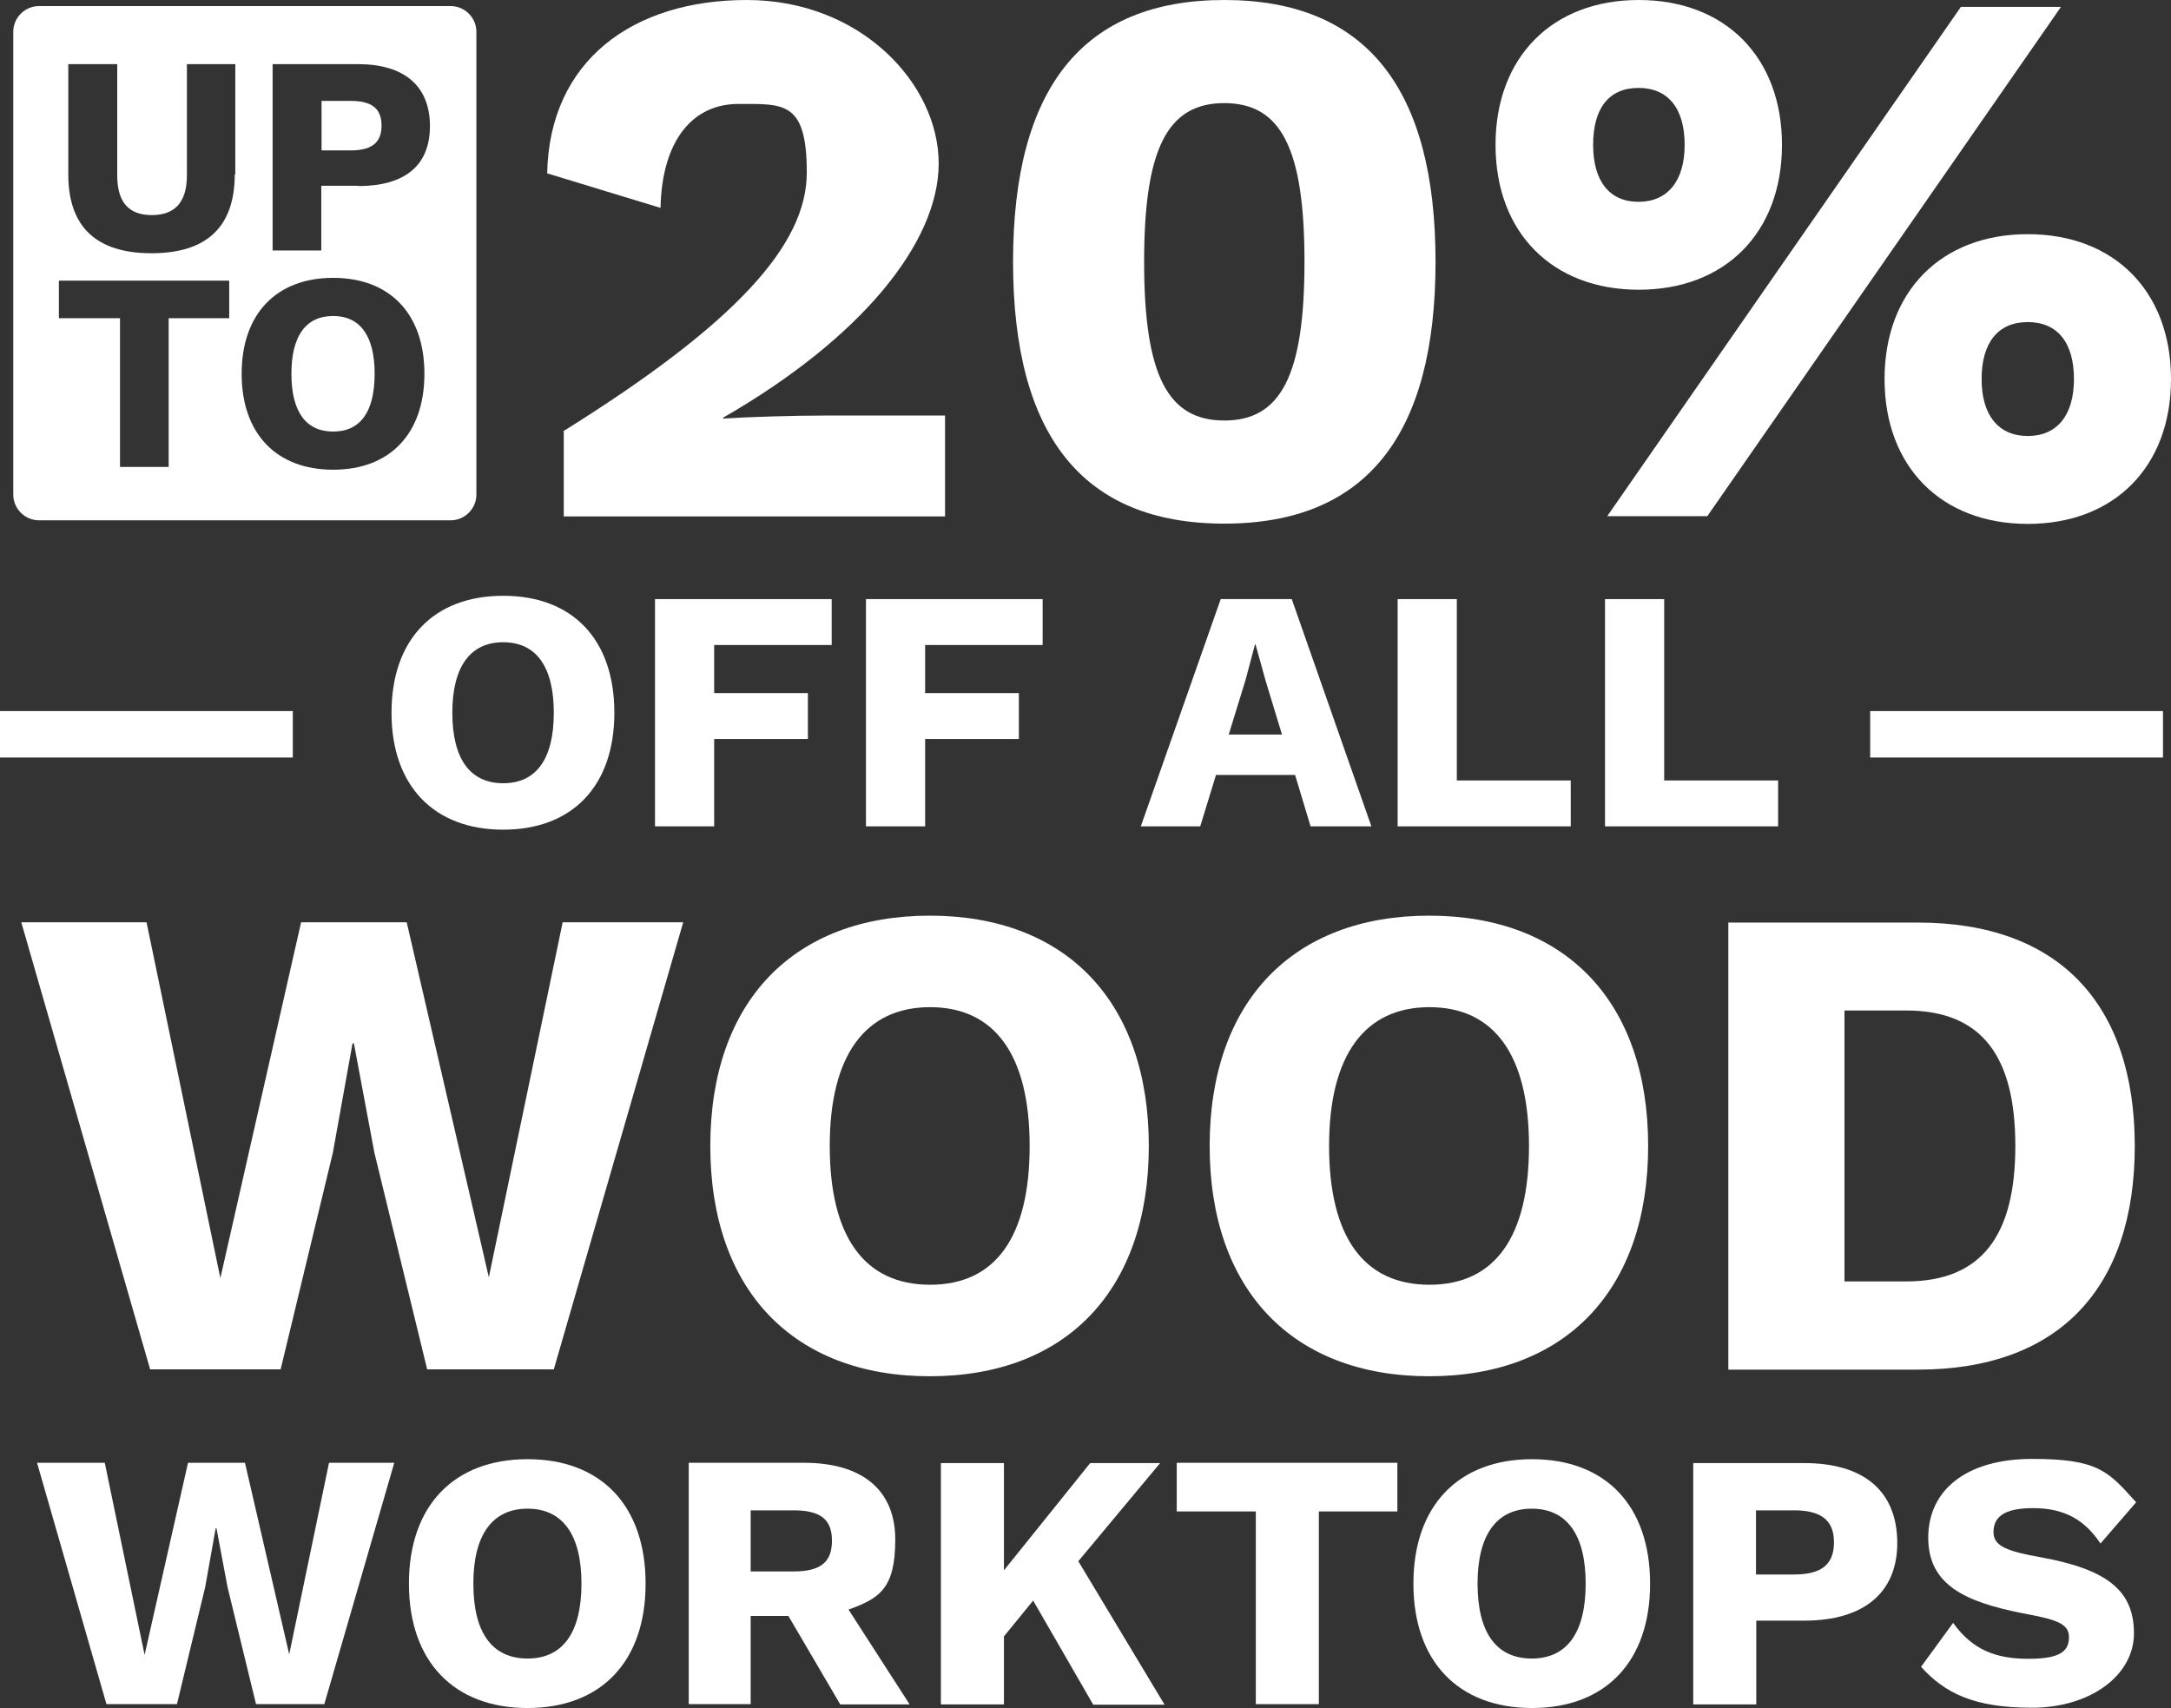 <?xml version="1.0" encoding="UTF-8"?>
<svg id="Layer_1" data-name="Layer 1" xmlns="http://www.w3.org/2000/svg" version="1.1" viewBox="0 0 785.2 617.8">
  <rect x="0" y="0" width="785.2" height="617.8" fill="#333333" stroke="none"/>
  <defs>
    <style>
      .cls-1 {
        fill: #fff;
        stroke-width: 0px;
      }
    </style>
  </defs>
  <g>
    <path class="cls-1" d="M203.7,156c63-39.3,88.1-67.7,88.1-93.6s-8.4-24.8-24.8-24.8-27.6,13.1-28.1,37.6l-41-12.5c.8-40.7,30.9-62.7,72.2-62.7s69.4,30.4,69.4,59.1-28.1,63.3-78,92v.3c9.2-.6,25.4-1.1,37.1-1.1h43.2v36.5h-137.9v-30.7Z"/>
    <path class="cls-1" d="M366.4,94.7c0-62.7,25.1-94.7,76.4-94.7s76.4,32,76.4,94.7-25.1,94.7-76.4,94.7-76.4-32-76.4-94.7ZM471.8,94.7c0-41.2-8.6-57.4-29-57.4s-29,16.2-29,57.4,8.6,57.4,29,57.4,29-16.2,29-57.4Z"/>
    <path class="cls-1" d="M644.5,52.4c0,31.8-20.6,52.4-51.8,52.4s-51.8-20.6-51.8-52.4S561.5,0,592.7,0s51.8,20.6,51.8,52.4ZM576.2,52.4c0,13.1,5.9,20.6,16.4,20.6s16.7-7.5,16.7-20.6-5.9-20.6-16.7-20.6-16.4,7.5-16.4,20.6ZM709.2,2.5h36.2l-127.9,184.2h-36.2L709.2,2.5ZM785.2,137.1c0,31.8-20.6,52.4-51.8,52.4s-51.8-20.6-51.8-52.4,20.6-52.4,51.8-52.4,51.8,20.6,51.8,52.4ZM716.7,137.1c0,13.1,6.1,20.6,16.7,20.6s16.7-7.5,16.7-20.6-5.9-20.6-16.7-20.6-16.7,7.5-16.7,20.6Z"/>
  </g>
  <g>
    <path class="cls-1" d="M105.9,274H0v-16.8h105.9v16.8Z"/>
    <path class="cls-1" d="M222.2,257.8c0,26.5-15.2,42.3-40.2,42.3s-40.4-15.8-40.4-42.3,15.3-42.3,40.4-42.3,40.2,15.8,40.2,42.3ZM163.6,257.8c0,16.8,6.5,25.5,18.4,25.5s18.3-8.7,18.3-25.5-6.5-25.5-18.3-25.5-18.4,8.7-18.4,25.5Z"/>
    <path class="cls-1" d="M258.3,233.3v17.4h33.9v16.6h-33.9v31.6h-21.4v-82.2h63.9v16.6h-42.5Z"/>
    <path class="cls-1" d="M334.6,233.3v17.4h33.9v16.6h-33.9v31.6h-21.4v-82.2h63.9v16.6h-42.5Z"/>
    <path class="cls-1" d="M468.2,280.3h-28.4l-5.7,18.6h-21.5l28.9-82.2h25.7l28.8,82.2h-22l-5.6-18.6ZM463.7,265.8l-6-19.7-3.6-13h-.2l-3.4,12.8-6.1,19.8h19.3Z"/>
    <path class="cls-1" d="M568.1,282.3v16.6h-62.6v-82.2h21.4v65.6h41.2Z"/>
    <path class="cls-1" d="M643.1,282.3v16.6h-62.6v-82.2h21.4v65.6h41.2Z"/>
    <path class="cls-1" d="M782.3,274h-105.9v-16.8h105.9v16.8Z"/>
  </g>
  <path class="cls-1" d="M126.9,36.5h-10.6v17.9h10.6c7.8,0,11.1-3,11.1-9s-3.4-8.9-11.1-8.9ZM162.9,2.2H14.1c-5.1,0-9.3,4.2-9.3,9.3v167.4c0,5.1,4.2,9.3,9.3,9.3h148.9c5.1,0,9.3-4.2,9.3-9.3V11.5c0-5.1-4.2-9.3-9.3-9.3ZM83,115.1h-22v53.8h-17.6v-53.8h-22.1v-13.6h61.6v13.6ZM84.9,63.1c0,19-10.2,28.5-30.1,28.5s-30.1-9.5-30.1-28.5V23.2h17.7v40.2c0,9.7,4.1,14.4,12.5,14.4s12.7-4.7,12.7-14.4V23.2h17.5v39.9ZM120.5,169.9c-20.5,0-33.1-13-33.1-34.7s12.6-34.7,33.1-34.7,33,13,33,34.7-12.5,34.7-33,34.7ZM129.6,67.2h-13.4v23.4h-17.6V23.2h30.9c16.7,0,26,7.9,26,22.4s-9.3,21.7-26,21.7ZM120.5,114.3c-9.8,0-15.1,7.1-15.1,20.9s5.3,20.9,15.1,20.9,15-7.1,15-20.9-5.3-20.9-15-20.9Z"/>
  <g>
    <path class="cls-1" d="M101.6,495.3h-47.3L7.7,333.6h45.3l26.7,128.7,29.2-128.7h38.2l29.7,128.4,26.7-128.4h43.6l-46.8,161.7h-45.8l-19.1-78.4-7.4-39.5h-.5l-7.1,39.5-18.9,78.4Z"/>
    <path class="cls-1" d="M415.5,414.5c0,52.2-29.9,83.3-79.2,83.3s-79.4-31.1-79.4-83.3,30.1-83.3,79.4-83.3,79.2,31.1,79.2,83.3ZM300.1,414.5c0,33.1,12.7,50.2,36.3,50.2s36-17.2,36-50.2-12.7-50.2-36-50.2-36.3,17.2-36.3,50.2Z"/>
    <path class="cls-1" d="M596.1,414.5c0,52.2-29.9,83.3-79.2,83.3s-79.4-31.1-79.4-83.3,30.1-83.3,79.4-83.3,79.2,31.1,79.2,83.3ZM480.7,414.5c0,33.1,12.7,50.2,36.3,50.2s36-17.2,36-50.2-12.7-50.2-36-50.2-36.3,17.2-36.3,50.2Z"/>
    <path class="cls-1" d="M772.1,414.5c0,51.7-27.7,80.9-78.4,80.9h-68.6v-161.7h68.6c50.7,0,78.4,29.2,78.4,80.9ZM728.9,414.5c0-32.3-12-49-39.5-49h-22.3v98h22.3c27.4,0,39.5-16.7,39.5-49Z"/>
  </g>
  <g>
    <path class="cls-1" d="M64,616.4h-25.5l-25.1-87.3h24.5l14.4,69.5,15.7-69.5h20.6l16,69.3,14.4-69.3h23.6l-25.3,87.3h-24.7l-10.3-42.3-4-21.3h-.3l-3.8,21.3-10.2,42.3Z"/>
    <path class="cls-1" d="M233.5,572.8c0,28.2-16.1,45-42.7,45s-42.9-16.8-42.9-45,16.3-45,42.9-45,42.7,16.8,42.7,45ZM171.2,572.8c0,17.9,6.9,27.1,19.6,27.1s19.5-9.3,19.5-27.1-6.9-27.1-19.5-27.1-19.6,9.3-19.6,27.1Z"/>
    <path class="cls-1" d="M285.1,584.5h-13.6v31.9h-22.4v-87.3h41.7c21,0,33,9.8,33,27.8s-6,21.3-16.9,25.3l22.1,34.3h-25.1l-18.7-31.9ZM271.5,568.4h15.5c9.7,0,13.9-3.3,13.9-11.1s-4.2-11-13.9-11h-15.5v22.1Z"/>
    <path class="cls-1" d="M373.7,578.9l-10.6,13v24.6h-22.8v-87.3h22.8v38.8l31.2-38.8h25.3l-29.6,35.5,31.2,51.9h-25.8l-21.7-37.6Z"/>
    <path class="cls-1" d="M505.5,546.7h-28.5v69.7h-22.8v-69.7h-28.6v-17.6h79.8v17.6Z"/>
    <path class="cls-1" d="M596.8,572.8c0,28.2-16.1,45-42.7,45s-42.9-16.8-42.9-45,16.3-45,42.9-45,42.7,16.8,42.7,45ZM534.4,572.8c0,17.9,6.9,27.1,19.6,27.1s19.5-9.3,19.5-27.1-6.9-27.1-19.5-27.1-19.6,9.3-19.6,27.1Z"/>
    <path class="cls-1" d="M686.2,558.1c0,17.9-12,28.1-33.7,28.1h-17.3v30.3h-22.8v-87.3h40.1c21.7,0,33.7,10.2,33.7,29ZM663.3,557.8c0-7.7-4.4-11.5-14.4-11.5h-13.8v23.2h13.8c10.1,0,14.4-3.8,14.4-11.6Z"/>
    <path class="cls-1" d="M772.5,543.5l-12.8,14.8c-5.8-8.7-13.2-12.8-24.4-12.8s-14.3,3.7-14.3,8.7,4.8,6.9,17.2,9.1c24.2,4.4,33.6,12.2,33.6,27.5s-15.9,26.9-36.9,26.9-31.5-5.3-40.1-14.8l11.6-15.9c7.1,9.9,15.6,13,27.3,13s14.6-2.9,14.6-7.9-5-6.4-16.9-8.6c-20.6-4.1-34-10.2-34-27.3s13.6-28.5,37.6-28.5,27.5,4.5,37.6,15.7Z"/>
  </g>
</svg>